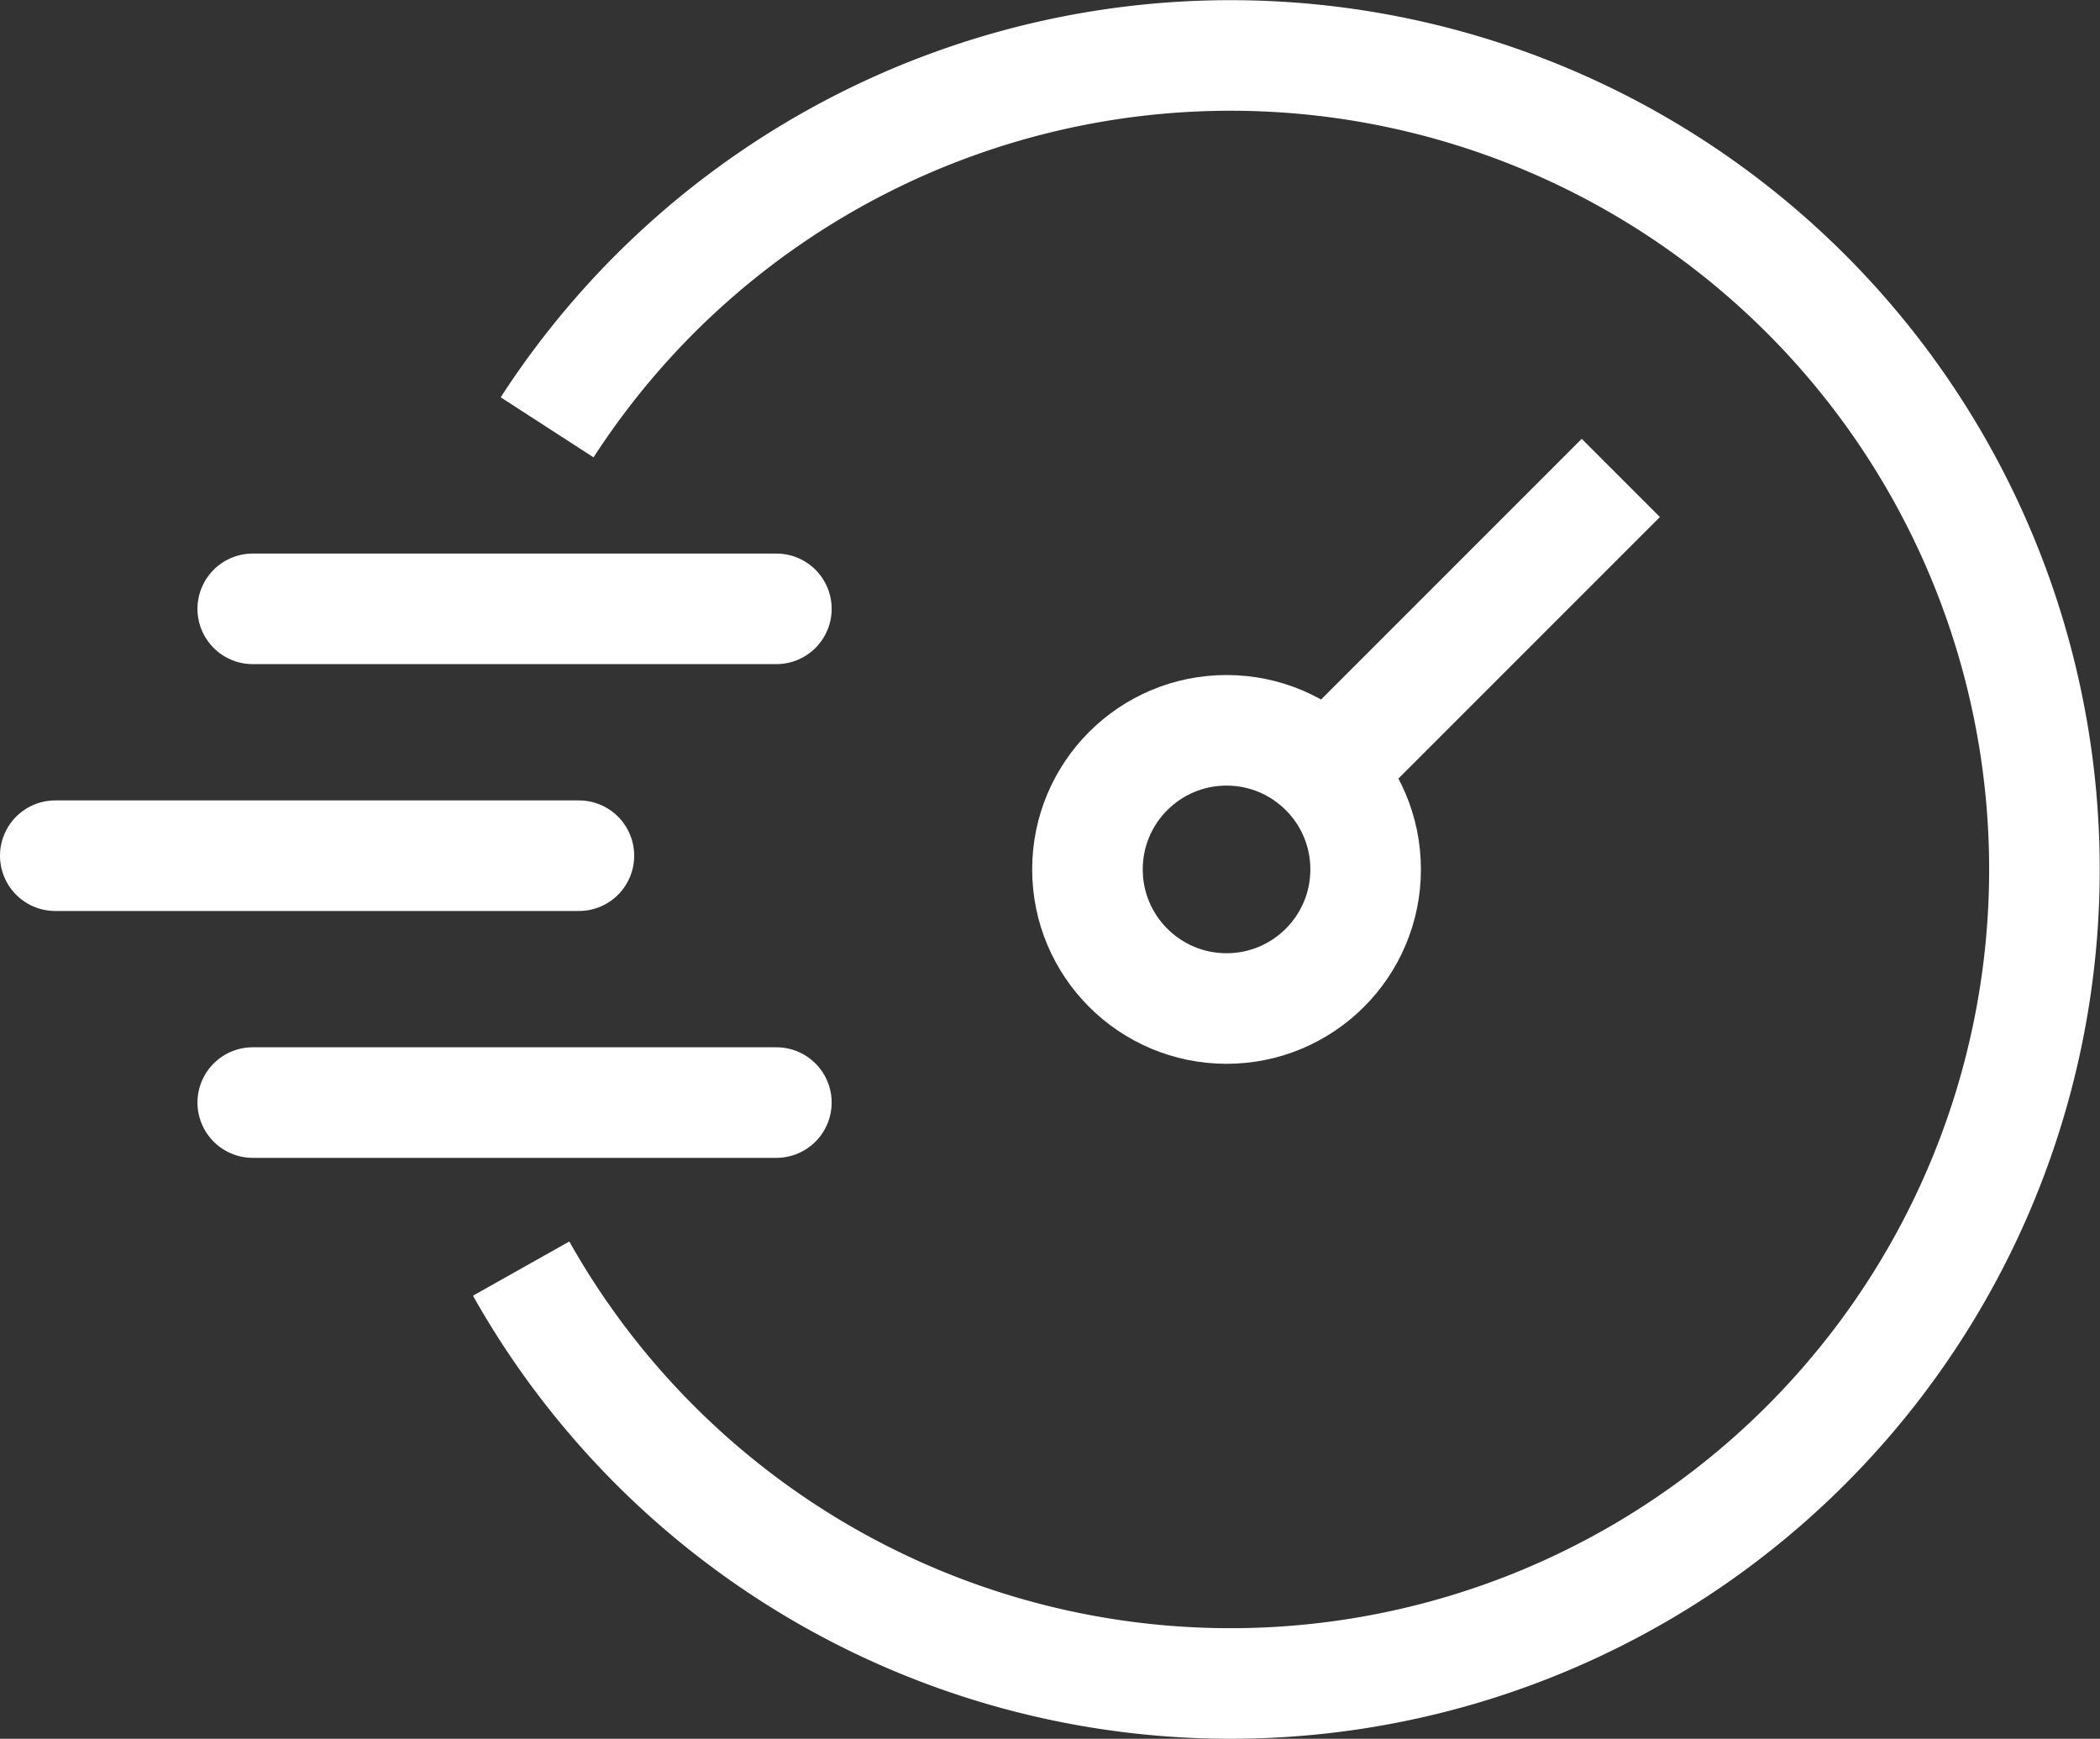 <svg xmlns="http://www.w3.org/2000/svg" width="37.987" height="31.449" viewBox="0 0 37.987 31.449">
  <rect x="0" y="0" width="37.987" height="31.449" fill="#333333" stroke="none"/>
  <g id="Group_1625" data-name="Group 1625" transform="translate(-1425.489 -517.245)">
    <path id="Path_4155" data-name="Path 4155" d="M1439.567,524.974a14.723,14.723,0,1,1-.47,15.216" transform="translate(-4.181)" fill="none" stroke="#fff" stroke-miterlimit="10" stroke-width="2"/>
    <line id="Line_452" data-name="Line 452" x2="9.472" transform="translate(1430.061 528.257)" fill="none" stroke="#fff" stroke-linecap="round" stroke-linejoin="round" stroke-width="2"/>
    <line id="Line_453" data-name="Line 453" x2="9.472" transform="translate(1426.489 532.722)" fill="none" stroke="#fff" stroke-linecap="round" stroke-linejoin="round" stroke-width="2"/>
    <line id="Line_454" data-name="Line 454" x2="9.472" transform="translate(1430.061 537.187)" fill="none" stroke="#fff" stroke-linecap="round" stroke-linejoin="round" stroke-width="2"/>
    <line id="Line_455" data-name="Line 455" x1="5.445" y2="5.445" transform="translate(1449.363 525.889)" fill="none" stroke="#fff" stroke-miterlimit="10" stroke-width="2"/>
    <circle id="Ellipse_30" data-name="Ellipse 30" cx="2.516" cy="2.516" r="2.516" transform="translate(1445.16 530.454)" fill="none" stroke="#fff" stroke-miterlimit="10" stroke-width="2"/>
  </g>
</svg>
